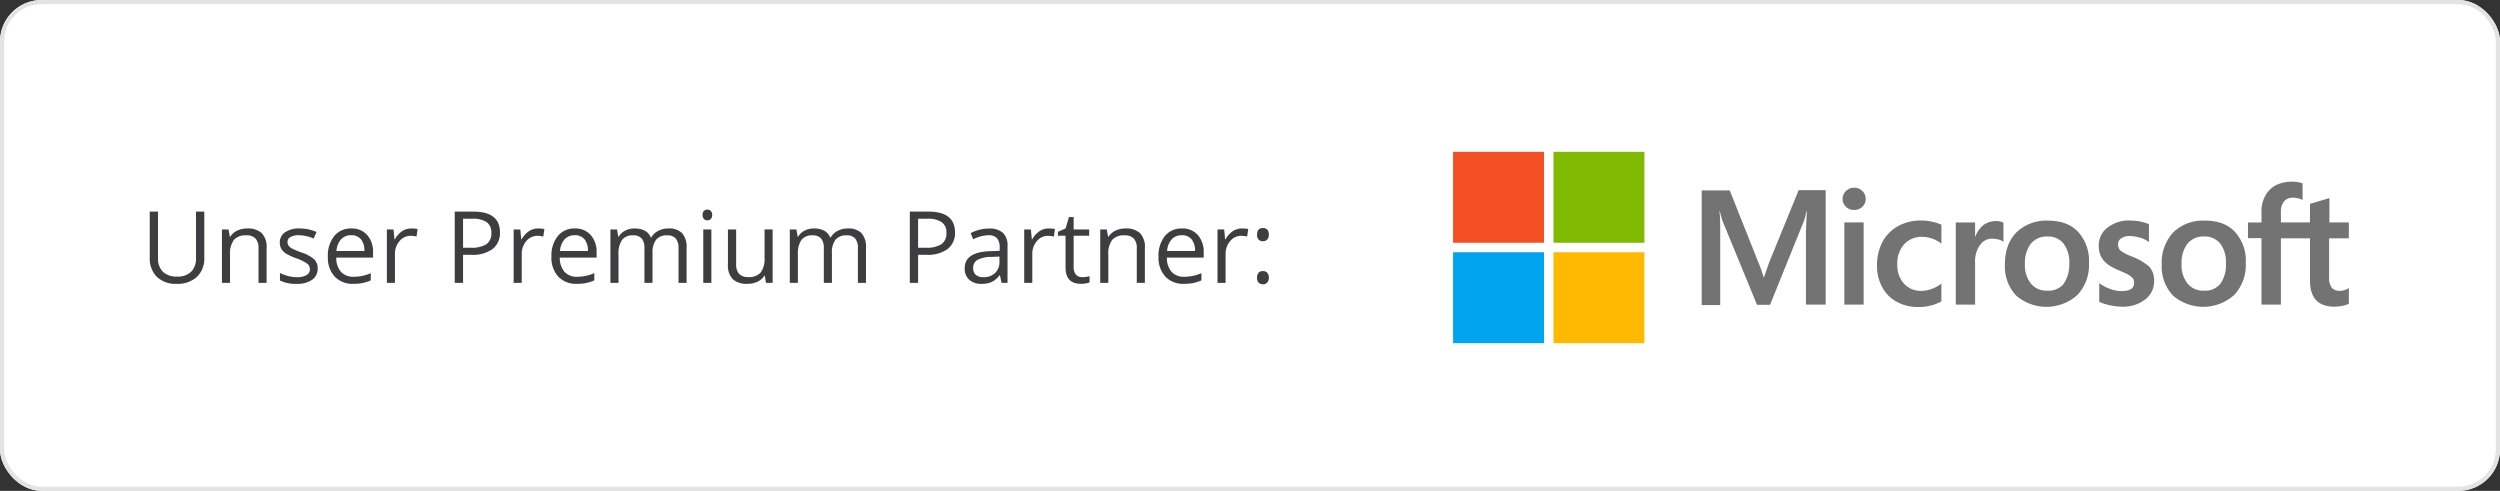<svg height="118" viewBox="0 0 601 118" width="601" xmlns="http://www.w3.org/2000/svg"><rect x="0" y="0" width="601" height="118" fill="#333333" stroke="none"/><g fill="#fff" stroke="#e3e3e3"><rect height="118" rx="10" stroke="none" width="601"/><rect fill="none" height="117" rx="9.5" width="600" x=".5" y=".5"/></g><g transform="translate(349.32 36.5)"><path d="m183.86 39.427-1.284 3.637h-.107a25.819 25.819 0 0 0 -1.248-3.566l-6.881-17.298h-6.74v27.568h4.457v-17.009c0-1.07 0-2.282-.036-3.78-.036-.749-.107-1.319-.143-1.747h.107a16.655 16.655 0 0 0 .642 2.353l8.273 20.115h3.138l8.2-20.29a21.593 21.593 0 0 0 .535-2.175h.107c-.107 2.033-.178 3.851-.214 4.957v17.469h4.743v-27.528h-6.49zm18.04-9.521h4.636v19.755h-4.636zm2.353-8.344a2.778 2.778 0 0 0 -1.961.784 2.629 2.629 0 0 0 0 3.816 2.748 2.748 0 0 0 1.961.749 2.844 2.844 0 0 0 1.961-.749 2.508 2.508 0 0 0 .82-1.89 2.643 2.643 0 0 0 -.82-1.926 2.6 2.6 0 0 0 -1.961-.784m18.721 8.166a12.93 12.93 0 0 0 -2.6-.285 11.187 11.187 0 0 0 -5.634 1.391 9.314 9.314 0 0 0 -3.709 3.816 12.127 12.127 0 0 0 -1.284 5.705 10.583 10.583 0 0 0 1.248 5.1 8.547 8.547 0 0 0 3.495 3.53 10.287 10.287 0 0 0 5.1 1.248 11.207 11.207 0 0 0 5.6-1.319l.036-.036v-4.278l-.178.143a7.969 7.969 0 0 1 -2.247 1.177 6.872 6.872 0 0 1 -2.211.428 5.469 5.469 0 0 1 -4.35-1.712 6.577 6.577 0 0 1 -1.6-4.671 6.741 6.741 0 0 1 1.64-4.814 5.723 5.723 0 0 1 4.35-1.783 7.588 7.588 0 0 1 4.422 1.5l.178.143v-4.534l-.036-.036a10.752 10.752 0 0 0 -2.211-.713m15.3-.143a4.892 4.892 0 0 0 -3.138 1.105 6.653 6.653 0 0 0 -1.783 2.674h-.036v-3.458h-4.636v19.755h4.636v-10.091a6.8 6.8 0 0 1 1.134-4.17 3.574 3.574 0 0 1 3-1.6 11.436 11.436 0 0 1 1.391.178 3.658 3.658 0 0 1 1.105.464l.178.143v-4.643l-.107-.036a3.524 3.524 0 0 0 -1.747-.321m12.623-.107a10.222 10.222 0 0 0 -7.667 2.853c-1.854 1.89-2.746 4.493-2.746 7.774a10.165 10.165 0 0 0 2.71 7.381 11.135 11.135 0 0 0 14.763-.178 10.585 10.585 0 0 0 2.746-7.667 10.319 10.319 0 0 0 -2.6-7.453c-1.676-1.819-4.136-2.71-7.2-2.71m3.709 15.191a4.674 4.674 0 0 1 -3.887 1.64 4.87 4.87 0 0 1 -3.994-1.712 7.044 7.044 0 0 1 -1.426-4.743 7.487 7.487 0 0 1 1.426-4.85 4.9 4.9 0 0 1 3.958-1.712 4.742 4.742 0 0 1 3.851 1.64 7.314 7.314 0 0 1 1.426 4.814 8.25 8.25 0 0 1 -1.355 4.921m16.439-6.561a11.105 11.105 0 0 1 -2.817-1.462 2.025 2.025 0 0 1 -.535-1.5 1.657 1.657 0 0 1 .749-1.426 3.436 3.436 0 0 1 2.033-.535 9.23 9.23 0 0 1 2.389.357 6.149 6.149 0 0 1 2.068.963l.178.143v-4.346l-.121-.037a12.865 12.865 0 0 0 -2.1-.606 14.3 14.3 0 0 0 -2.282-.214 8.262 8.262 0 0 0 -5.456 1.712 5.272 5.272 0 0 0 -2.1 4.35 5.661 5.661 0 0 0 .464 2.425 5.405 5.405 0 0 0 1.426 1.854 12.427 12.427 0 0 0 2.853 1.6c1.07.464 1.89.82 2.389 1.105a4.84 4.84 0 0 1 1.07.856 2.028 2.028 0 0 1 .285 1.105c0 1.319-1 1.961-3.031 1.961a8 8 0 0 1 -2.567-.464 9.921 9.921 0 0 1 -2.6-1.319l-.178-.143v4.529l.107.036a13.832 13.832 0 0 0 2.5.784 15.922 15.922 0 0 0 2.674.321 8.684 8.684 0 0 0 5.741-1.712 5.46 5.46 0 0 0 2.175-4.493 5 5 0 0 0 -1.141-3.388 14.459 14.459 0 0 0 -4.172-2.46m17.544-8.629a10.222 10.222 0 0 0 -7.667 2.853 10.771 10.771 0 0 0 -2.746 7.774 10.165 10.165 0 0 0 2.71 7.381 11.135 11.135 0 0 0 14.763-.178 10.585 10.585 0 0 0 2.746-7.667 10.318 10.318 0 0 0 -2.6-7.453c-1.676-1.819-4.136-2.71-7.2-2.71m3.673 15.191a4.674 4.674 0 0 1 -3.887 1.64 4.824 4.824 0 0 1 -3.994-1.712 7.044 7.044 0 0 1 -1.426-4.743 7.487 7.487 0 0 1 1.426-4.85 4.9 4.9 0 0 1 3.958-1.712 4.79 4.79 0 0 1 3.851 1.64 7.314 7.314 0 0 1 1.426 4.814 7.78 7.78 0 0 1 -1.355 4.921m30.901-10.94v-3.816h-4.671v-5.848l-.143.036-4.422 1.319-.107.036v4.457h-6.989v-2.5a3.91 3.91 0 0 1 .785-2.6 2.769 2.769 0 0 1 2.175-.856 5.2 5.2 0 0 1 2.068.464l.178.107v-4.029l-.107-.036a8.917 8.917 0 0 0 -6.312.5 6.185 6.185 0 0 0 -2.532 2.532 7.3 7.3 0 0 0 -.927 3.673v2.746h-3.245v3.78h3.245v15.974h4.671v-15.939h6.989v10.163c0 4.172 1.961 6.276 5.884 6.276a12.22 12.22 0 0 0 1.961-.214 6.417 6.417 0 0 0 1.462-.464l.036-.036v-3.815l-.178.143a3.014 3.014 0 0 1 -.963.428 3.265 3.265 0 0 1 -.927.143 2.47 2.47 0 0 1 -2.033-.749 3.862 3.862 0 0 1 -.642-2.532v-9.343z" fill="#737373" transform="translate(-107.836 -12.933)"/><path d="m0 0h21.859v21.859h-21.859z" fill="#f25022"/><path d="m67.7 0h21.859v21.859h-21.859z" fill="#7fba00" transform="translate(-43.559)"/><path d="m0 67.7h21.859v21.859h-21.859z" fill="#00a4ef" transform="translate(0 -43.559)"/><path d="m67.7 67.7h21.859v21.859h-21.859z" fill="#ffb900" transform="translate(-43.559 -43.559)"/></g><path d="m15.293-17.133v11.086a6.039 6.039 0 0 1 -1.77 4.605 6.787 6.787 0 0 1 -4.863 1.676 6.487 6.487 0 0 1 -4.787-1.687 6.259 6.259 0 0 1 -1.693-4.641v-11.039h1.992v11.18a4.4 4.4 0 0 0 1.172 3.293 4.729 4.729 0 0 0 3.445 1.148 4.559 4.559 0 0 0 3.34-1.154 4.441 4.441 0 0 0 1.171-3.311v-11.156zm13.031 17.133v-8.309a3.352 3.352 0 0 0 -.715-2.344 2.912 2.912 0 0 0 -2.238-.773 3.692 3.692 0 0 0 -2.953 1.09 5.5 5.5 0 0 0 -.937 3.6v6.736h-1.946v-12.844h1.582l.316 1.758h.094a3.972 3.972 0 0 1 1.673-1.471 5.445 5.445 0 0 1 2.4-.521 4.878 4.878 0 0 1 3.5 1.119 4.763 4.763 0 0 1 1.172 3.58v8.379zm14.227-3.5a3.217 3.217 0 0 1 -1.336 2.762 6.28 6.28 0 0 1 -3.75.973 8.154 8.154 0 0 1 -3.985-.809v-1.8a9.635 9.635 0 0 0 1.986.738 8.3 8.3 0 0 0 2.045.27 4.637 4.637 0 0 0 2.344-.486 1.608 1.608 0 0 0 .82-1.482 1.609 1.609 0 0 0 -.65-1.283 10.231 10.231 0 0 0 -2.537-1.26 13.758 13.758 0 0 1 -2.549-1.166 3.482 3.482 0 0 1 -1.125-1.137 2.949 2.949 0 0 1 -.369-1.512 2.882 2.882 0 0 1 1.277-2.479 5.952 5.952 0 0 1 3.5-.908 10.252 10.252 0 0 1 4.055.844l-.691 1.582a9.307 9.307 0 0 0 -3.5-.8 4.031 4.031 0 0 0 -2.086.437 1.341 1.341 0 0 0 -.7 1.2 1.456 1.456 0 0 0 .264.879 2.6 2.6 0 0 0 .85.691 18.987 18.987 0 0 0 2.25.949 8.406 8.406 0 0 1 3.088 1.676 2.955 2.955 0 0 1 .799 2.121zm8.59 3.734a5.9 5.9 0 0 1 -4.495-1.734 6.714 6.714 0 0 1 -1.646-4.816 7.446 7.446 0 0 1 1.529-4.934 5.08 5.08 0 0 1 4.107-1.828 4.844 4.844 0 0 1 3.82 1.588 6.086 6.086 0 0 1 1.407 4.19v1.23h-8.847a5.091 5.091 0 0 0 1.143 3.434 3.952 3.952 0 0 0 3.053 1.172 10.345 10.345 0 0 0 4.1-.867v1.731a10.3 10.3 0 0 1 -1.951.639 10.965 10.965 0 0 1 -2.22.195zm-.527-11.684a3.177 3.177 0 0 0 -2.467 1.008 4.646 4.646 0 0 0 -1.084 2.789h6.715a4.277 4.277 0 0 0 -.82-2.818 2.887 2.887 0 0 0 -2.345-.978zm14.426-1.629a7.612 7.612 0 0 1 1.535.141l-.27 1.8a6.626 6.626 0 0 0 -1.406-.176 3.423 3.423 0 0 0 -2.666 1.266 4.615 4.615 0 0 0 -1.107 3.152v6.896h-1.946v-12.844h1.605l.223 2.379h.092a5.646 5.646 0 0 1 1.724-1.935 3.878 3.878 0 0 1 2.215-.678zm21.328.938a4.8 4.8 0 0 1 -1.775 4 8.043 8.043 0 0 1 -5.08 1.4h-2.013v6.741h-2v-17.133h4.441q6.426 0 6.426 4.992zm-8.868 3.692h1.793a6.663 6.663 0 0 0 3.828-.851 3.153 3.153 0 0 0 1.179-2.747 2.956 2.956 0 0 0 -1.113-2.531 5.816 5.816 0 0 0 -3.469-.832h-2.218zm18.02-4.629a7.612 7.612 0 0 1 1.535.141l-.27 1.8a6.626 6.626 0 0 0 -1.406-.176 3.423 3.423 0 0 0 -2.666 1.266 4.615 4.615 0 0 0 -1.107 3.152v6.895h-1.946v-12.844h1.605l.223 2.379h.094a5.646 5.646 0 0 1 1.718-1.935 3.878 3.878 0 0 1 2.22-.678zm9.363 13.312a5.9 5.9 0 0 1 -4.494-1.734 6.714 6.714 0 0 1 -1.646-4.816 7.446 7.446 0 0 1 1.529-4.934 5.08 5.08 0 0 1 4.107-1.828 4.844 4.844 0 0 1 3.82 1.588 6.086 6.086 0 0 1 1.406 4.19v1.23h-8.848a5.091 5.091 0 0 0 1.143 3.433 3.952 3.952 0 0 0 3.053 1.172 10.345 10.345 0 0 0 4.1-.867v1.732a10.3 10.3 0 0 1 -1.953.641 10.965 10.965 0 0 1 -2.217.193zm-.527-11.684a3.177 3.177 0 0 0 -2.467 1.008 4.646 4.646 0 0 0 -1.089 2.79h6.715a4.277 4.277 0 0 0 -.82-2.818 2.887 2.887 0 0 0 -2.34-.979zm24.937 11.45v-8.355a3.468 3.468 0 0 0 -.656-2.3 2.538 2.538 0 0 0 -2.039-.768 3.292 3.292 0 0 0 -2.684 1.043 4.957 4.957 0 0 0 -.867 3.211v7.169h-1.947v-8.355a3.468 3.468 0 0 0 -.656-2.3 2.554 2.554 0 0 0 -2.051-.768 3.176 3.176 0 0 0 -2.678 1.1 5.93 5.93 0 0 0 -.85 3.592v6.731h-1.945v-12.844h1.58l.316 1.758h.094a3.823 3.823 0 0 1 1.553-1.465 4.744 4.744 0 0 1 2.244-.527q3.012 0 3.938 2.18h.094a4.1 4.1 0 0 1 1.664-1.594 5.163 5.163 0 0 1 2.484-.586 4.349 4.349 0 0 1 3.264 1.119 5.007 5.007 0 0 1 1.084 3.58v8.379zm7.9 0h-1.945v-12.844h1.945zm-2.109-16.324a1.292 1.292 0 0 1 .328-.979 1.147 1.147 0 0 1 .82-.311 1.146 1.146 0 0 1 .809.316 1.269 1.269 0 0 1 .34.973 1.289 1.289 0 0 1 -.34.979 1.135 1.135 0 0 1 -.809.322 1.124 1.124 0 0 1 -.82-.322 1.316 1.316 0 0 1 -.33-.978zm8.063 3.48v8.332a3.352 3.352 0 0 0 .715 2.344 2.912 2.912 0 0 0 2.238.773 3.652 3.652 0 0 0 2.947-1.1 5.557 5.557 0 0 0 .932-3.6v-6.75h1.945v12.845h-1.605l-.281-1.723h-.105a3.877 3.877 0 0 1 -1.662 1.453 5.573 5.573 0 0 1 -2.42.5 4.91 4.91 0 0 1 -3.51-1.113 4.739 4.739 0 0 1 -1.166-3.562v-8.4zm29.271 12.844v-8.355a3.468 3.468 0 0 0 -.656-2.3 2.538 2.538 0 0 0 -2.039-.768 3.292 3.292 0 0 0 -2.684 1.043 4.957 4.957 0 0 0 -.867 3.211v7.169h-1.945v-8.355a3.468 3.468 0 0 0 -.656-2.3 2.554 2.554 0 0 0 -2.051-.768 3.176 3.176 0 0 0 -2.678 1.1 5.93 5.93 0 0 0 -.85 3.592v6.731h-1.945v-12.844h1.582l.316 1.758h.094a3.823 3.823 0 0 1 1.553-1.465 4.744 4.744 0 0 1 2.244-.527q3.012 0 3.938 2.18h.094a4.1 4.1 0 0 1 1.664-1.594 5.163 5.163 0 0 1 2.484-.586 4.349 4.349 0 0 1 3.264 1.119 5.007 5.007 0 0 1 1.084 3.58v8.379zm23.344-12.141a4.8 4.8 0 0 1 -1.775 4 8.043 8.043 0 0 1 -5.08 1.4h-2.016v6.741h-1.991v-17.133h4.441q6.421 0 6.421 4.992zm-8.871 3.691h1.793a6.663 6.663 0 0 0 3.832-.855 3.153 3.153 0 0 0 1.184-2.742 2.956 2.956 0 0 0 -1.113-2.531 5.816 5.816 0 0 0 -3.469-.832h-2.227zm20.062 8.45-.387-1.828h-.094a5.4 5.4 0 0 1 -1.916 1.635 5.84 5.84 0 0 1 -2.385.428 4.29 4.29 0 0 1 -2.994-.984 3.59 3.59 0 0 1 -1.084-2.8q0-3.891 6.223-4.078l2.18-.07v-.8a3.256 3.256 0 0 0 -.65-2.232 2.675 2.675 0 0 0 -2.08-.721 8.475 8.475 0 0 0 -3.633.984l-.6-1.488a9.141 9.141 0 0 1 2.08-.809 9.009 9.009 0 0 1 2.268-.293 4.892 4.892 0 0 1 3.4 1.02 4.256 4.256 0 0 1 1.107 3.27v8.766zm-4.395-1.371a3.948 3.948 0 0 0 2.854-1 3.685 3.685 0 0 0 1.037-2.789v-1.16l-1.945.082a7.076 7.076 0 0 0 -3.346.721 2.173 2.173 0 0 0 -1.025 1.986 2 2 0 0 0 .639 1.605 2.651 2.651 0 0 0 1.787.555zm15.7-11.707a7.612 7.612 0 0 1 1.535.141l-.27 1.8a6.626 6.626 0 0 0 -1.406-.176 3.423 3.423 0 0 0 -2.666 1.266 4.615 4.615 0 0 0 -1.107 3.152v6.895h-1.944v-12.844h1.605l.223 2.379h.094a5.646 5.646 0 0 1 1.723-1.934 3.878 3.878 0 0 1 2.217-.679zm8.086 11.707a6.355 6.355 0 0 0 1-.076 6.448 6.448 0 0 0 .762-.158v1.488a3.556 3.556 0 0 1 -.932.252 7 7 0 0 1 -1.107.1q-3.727 0-3.727-3.926v-7.641h-1.84v-.937l1.84-.809.82-2.742h1.125v2.977h3.727v1.512h-3.727v7.559a2.6 2.6 0 0 0 .551 1.781 1.917 1.917 0 0 0 1.512.62zm13.117 1.371v-8.309a3.352 3.352 0 0 0 -.715-2.344 2.912 2.912 0 0 0 -2.238-.773 3.692 3.692 0 0 0 -2.953 1.09 5.5 5.5 0 0 0 -.937 3.6v6.736h-1.945v-12.844h1.582l.316 1.758h.094a3.972 3.972 0 0 1 1.676-1.471 5.445 5.445 0 0 1 2.4-.521 4.878 4.878 0 0 1 3.492 1.119 4.763 4.763 0 0 1 1.172 3.58v8.379zm11.367.234a5.9 5.9 0 0 1 -4.494-1.734 6.714 6.714 0 0 1 -1.646-4.816 7.446 7.446 0 0 1 1.529-4.934 5.08 5.08 0 0 1 4.107-1.828 4.844 4.844 0 0 1 3.82 1.588 6.086 6.086 0 0 1 1.407 4.19v1.23h-8.851a5.091 5.091 0 0 0 1.143 3.434 3.952 3.952 0 0 0 3.057 1.171 10.345 10.345 0 0 0 4.1-.867v1.732a10.3 10.3 0 0 1 -1.951.639 10.965 10.965 0 0 1 -2.221.195zm-.528-11.683a3.177 3.177 0 0 0 -2.467 1.008 4.646 4.646 0 0 0 -1.084 2.789h6.715a4.277 4.277 0 0 0 -.82-2.818 2.887 2.887 0 0 0 -2.344-.979zm14.426-1.629a7.612 7.612 0 0 1 1.535.141l-.27 1.8a6.626 6.626 0 0 0 -1.406-.176 3.423 3.423 0 0 0 -2.666 1.266 4.615 4.615 0 0 0 -1.107 3.152v6.895h-1.945v-12.844h1.605l.223 2.379h.094a5.646 5.646 0 0 1 1.723-1.934 3.878 3.878 0 0 1 2.215-.679zm3.656 11.836a1.745 1.745 0 0 1 .357-1.189 1.3 1.3 0 0 1 1.025-.4 1.386 1.386 0 0 1 1.061.4 1.674 1.674 0 0 1 .381 1.189 1.644 1.644 0 0 1 -.386 1.172 1.38 1.38 0 0 1 -1.055.41 1.389 1.389 0 0 1 -.99-.369 1.6 1.6 0 0 1 -.392-1.213zm0-10.348q0-1.582 1.383-1.582 1.441 0 1.441 1.582a1.644 1.644 0 0 1 -.387 1.172 1.38 1.38 0 0 1 -1.055.41 1.389 1.389 0 0 1 -.99-.369 1.6 1.6 0 0 1 -.391-1.213z" fill="#3e3d40" transform="translate(33.82 68)"/></svg>